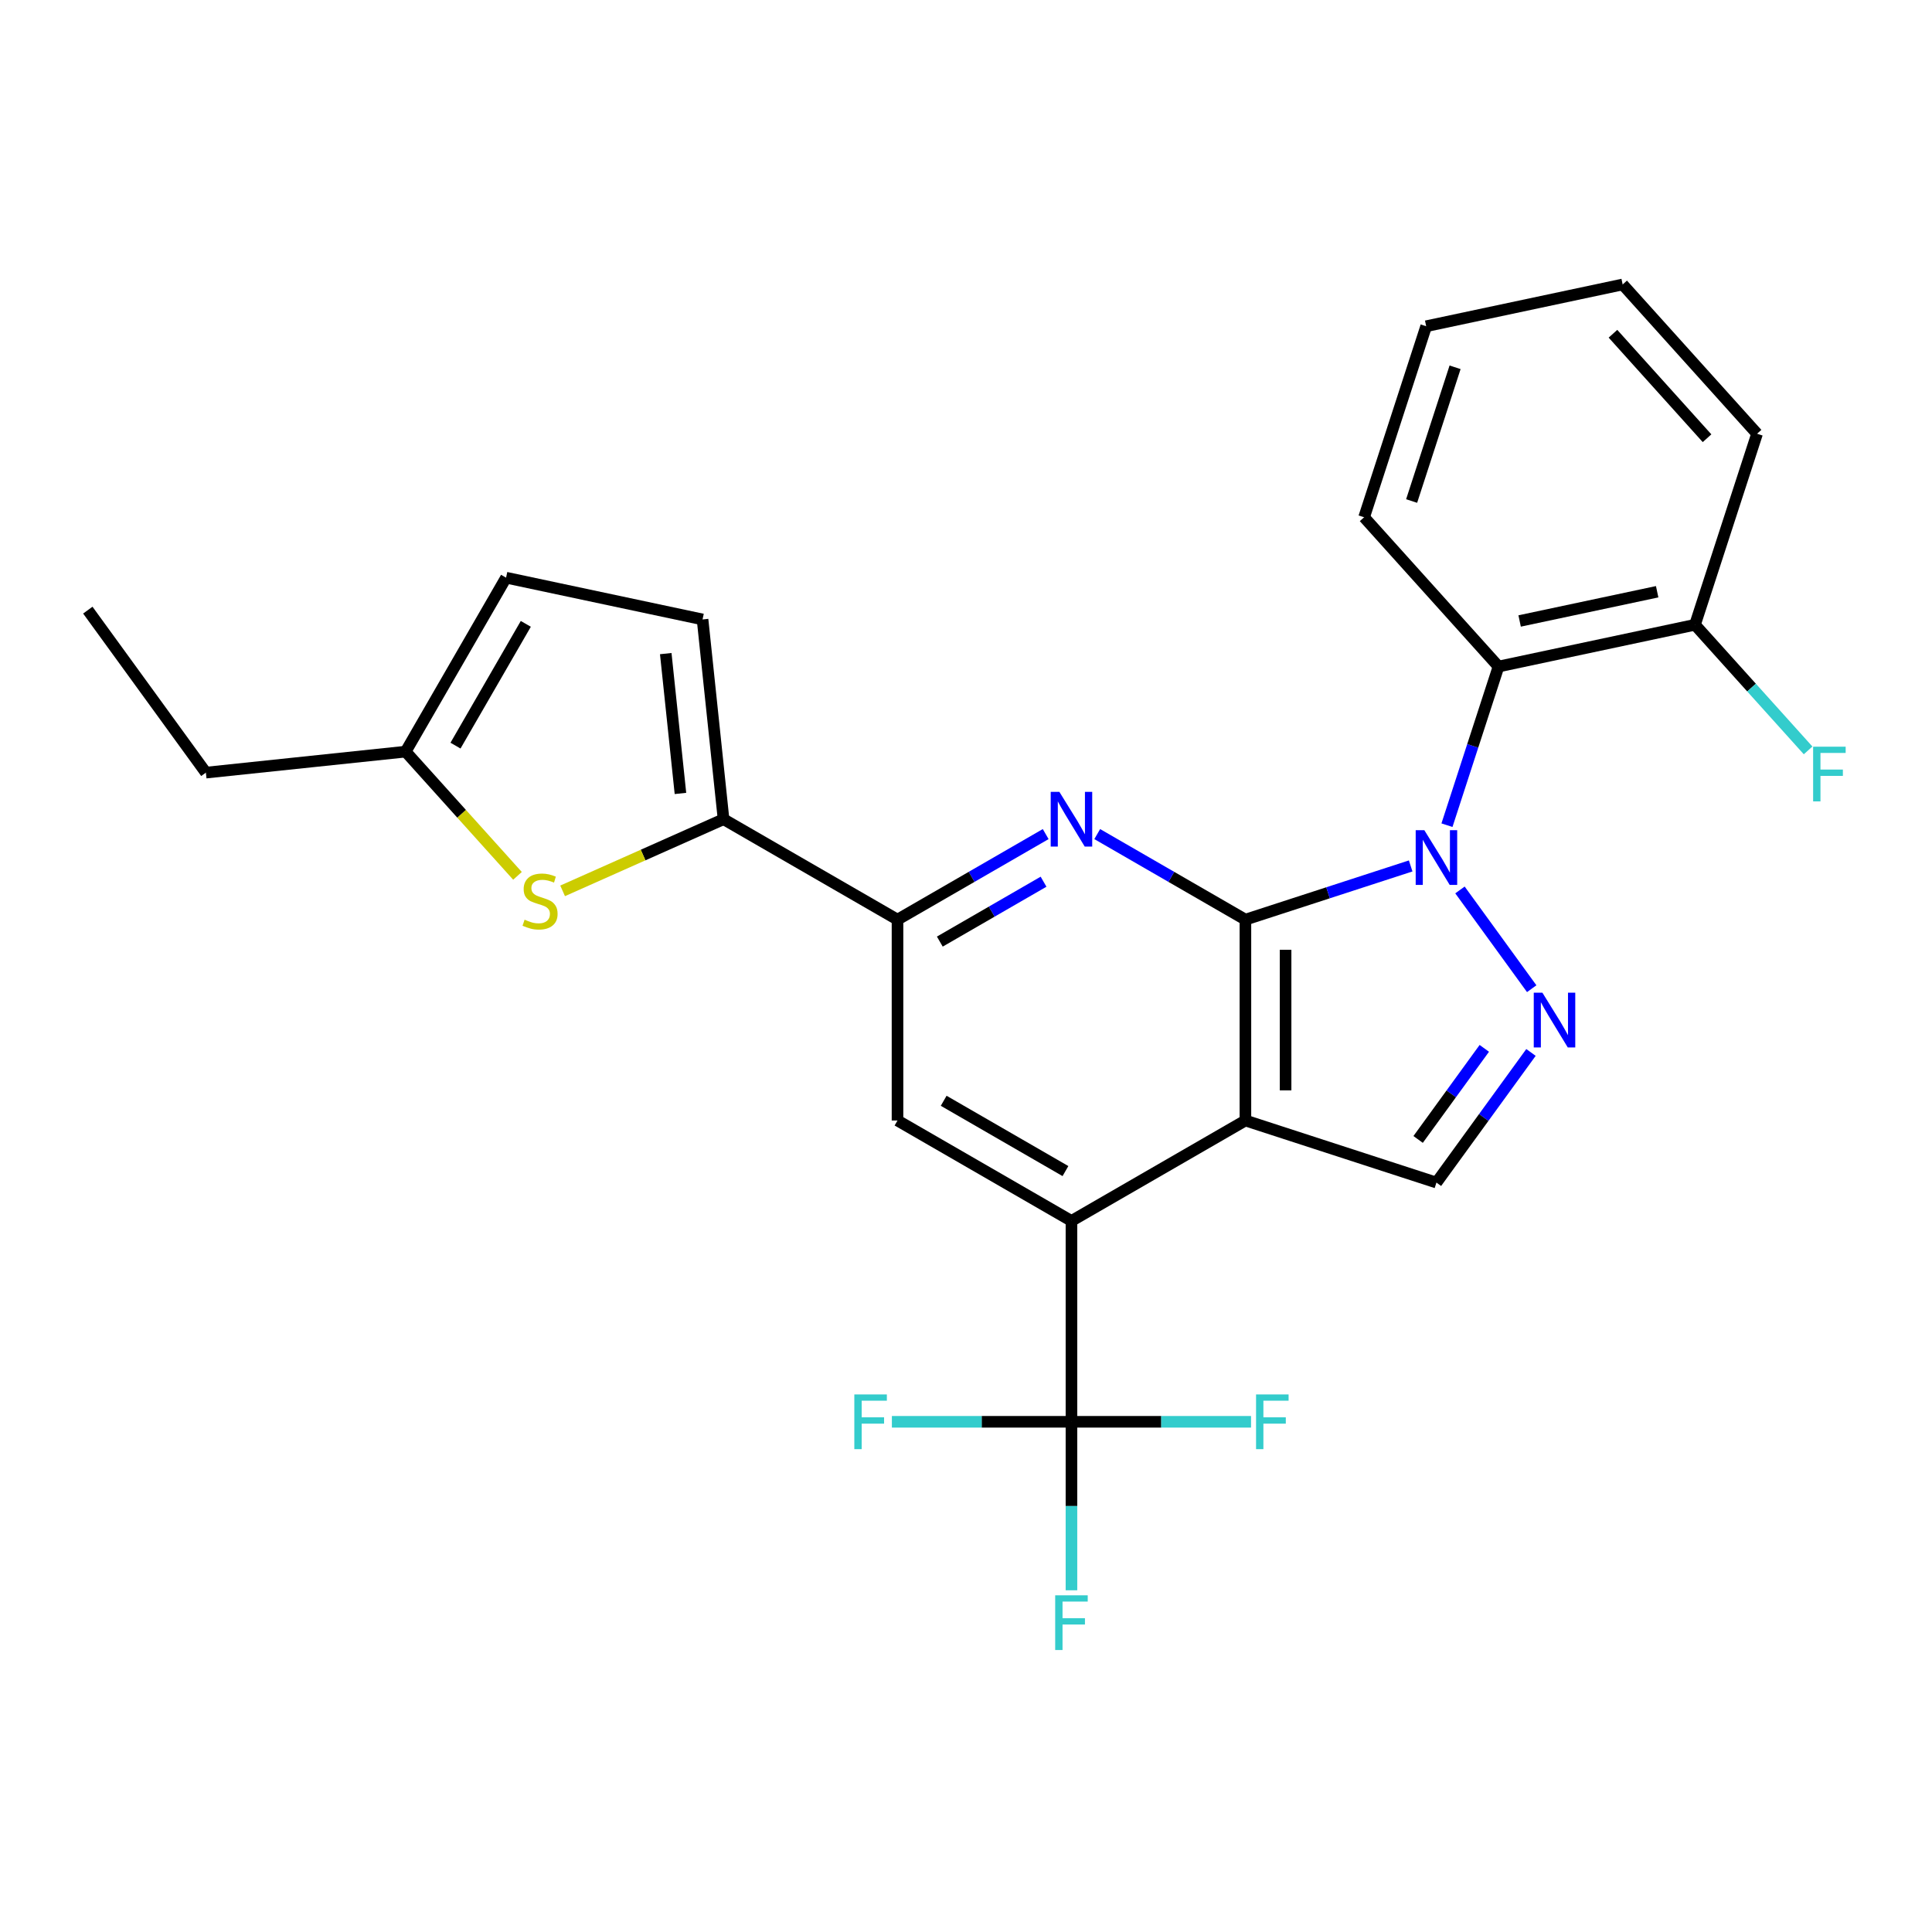 <?xml version='1.0' encoding='iso-8859-1'?>
<svg version='1.1' baseProfile='full'
              xmlns='http://www.w3.org/2000/svg'
                      xmlns:rdkit='http://www.rdkit.org/xml'
                      xmlns:xlink='http://www.w3.org/1999/xlink'
                  xml:space='preserve'
width='1000px' height='1000px' viewBox='0 0 1000 1000'>
<!-- END OF HEADER -->
<rect style='opacity:1.0;fill:#FFFFFF;stroke:none' width='1000' height='1000' x='0' y='0'> </rect>
<path class='bond-0' d='M 644.623,476.003 L 687.392,462.107' style='fill:none;fill-rule:evenodd;stroke:#000000;stroke-width:6px;stroke-linecap:butt;stroke-linejoin:miter;stroke-opacity:1' />
<path class='bond-0' d='M 687.392,462.107 L 730.162,448.21' style='fill:none;fill-rule:evenodd;stroke:#0000FF;stroke-width:6px;stroke-linecap:butt;stroke-linejoin:miter;stroke-opacity:1' />
<path class='bond-1' d='M 644.623,476.003 L 644.623,579.97' style='fill:none;fill-rule:evenodd;stroke:#000000;stroke-width:6px;stroke-linecap:butt;stroke-linejoin:miter;stroke-opacity:1' />
<path class='bond-1' d='M 665.416,491.598 L 665.416,564.375' style='fill:none;fill-rule:evenodd;stroke:#000000;stroke-width:6px;stroke-linecap:butt;stroke-linejoin:miter;stroke-opacity:1' />
<path class='bond-3' d='M 644.623,476.003 L 606.273,453.862' style='fill:none;fill-rule:evenodd;stroke:#000000;stroke-width:6px;stroke-linecap:butt;stroke-linejoin:miter;stroke-opacity:1' />
<path class='bond-3' d='M 606.273,453.862 L 567.924,431.721' style='fill:none;fill-rule:evenodd;stroke:#0000FF;stroke-width:6px;stroke-linecap:butt;stroke-linejoin:miter;stroke-opacity:1' />
<path class='bond-2' d='M 755.677,460.635 L 792.812,511.746' style='fill:none;fill-rule:evenodd;stroke:#0000FF;stroke-width:6px;stroke-linecap:butt;stroke-linejoin:miter;stroke-opacity:1' />
<path class='bond-9' d='M 748.947,427.117 L 762.288,386.057' style='fill:none;fill-rule:evenodd;stroke:#0000FF;stroke-width:6px;stroke-linecap:butt;stroke-linejoin:miter;stroke-opacity:1' />
<path class='bond-9' d='M 762.288,386.057 L 775.629,344.997' style='fill:none;fill-rule:evenodd;stroke:#000000;stroke-width:6px;stroke-linecap:butt;stroke-linejoin:miter;stroke-opacity:1' />
<path class='bond-4' d='M 644.623,579.97 L 554.585,631.954' style='fill:none;fill-rule:evenodd;stroke:#000000;stroke-width:6px;stroke-linecap:butt;stroke-linejoin:miter;stroke-opacity:1' />
<path class='bond-6' d='M 644.623,579.97 L 743.501,612.098' style='fill:none;fill-rule:evenodd;stroke:#000000;stroke-width:6px;stroke-linecap:butt;stroke-linejoin:miter;stroke-opacity:1' />
<path class='bond-26' d='M 792.435,544.746 L 767.968,578.422' style='fill:none;fill-rule:evenodd;stroke:#0000FF;stroke-width:6px;stroke-linecap:butt;stroke-linejoin:miter;stroke-opacity:1' />
<path class='bond-26' d='M 767.968,578.422 L 743.501,612.098' style='fill:none;fill-rule:evenodd;stroke:#000000;stroke-width:6px;stroke-linecap:butt;stroke-linejoin:miter;stroke-opacity:1' />
<path class='bond-26' d='M 768.273,542.627 L 751.146,566.2' style='fill:none;fill-rule:evenodd;stroke:#0000FF;stroke-width:6px;stroke-linecap:butt;stroke-linejoin:miter;stroke-opacity:1' />
<path class='bond-26' d='M 751.146,566.2 L 734.019,589.773' style='fill:none;fill-rule:evenodd;stroke:#000000;stroke-width:6px;stroke-linecap:butt;stroke-linejoin:miter;stroke-opacity:1' />
<path class='bond-7' d='M 541.245,431.721 L 502.896,453.862' style='fill:none;fill-rule:evenodd;stroke:#0000FF;stroke-width:6px;stroke-linecap:butt;stroke-linejoin:miter;stroke-opacity:1' />
<path class='bond-7' d='M 502.896,453.862 L 464.547,476.003' style='fill:none;fill-rule:evenodd;stroke:#000000;stroke-width:6px;stroke-linecap:butt;stroke-linejoin:miter;stroke-opacity:1' />
<path class='bond-7' d='M 540.137,456.371 L 513.293,471.87' style='fill:none;fill-rule:evenodd;stroke:#0000FF;stroke-width:6px;stroke-linecap:butt;stroke-linejoin:miter;stroke-opacity:1' />
<path class='bond-7' d='M 513.293,471.87 L 486.448,487.369' style='fill:none;fill-rule:evenodd;stroke:#000000;stroke-width:6px;stroke-linecap:butt;stroke-linejoin:miter;stroke-opacity:1' />
<path class='bond-5' d='M 554.585,631.954 L 554.585,735.921' style='fill:none;fill-rule:evenodd;stroke:#000000;stroke-width:6px;stroke-linecap:butt;stroke-linejoin:miter;stroke-opacity:1' />
<path class='bond-27' d='M 554.585,631.954 L 464.547,579.97' style='fill:none;fill-rule:evenodd;stroke:#000000;stroke-width:6px;stroke-linecap:butt;stroke-linejoin:miter;stroke-opacity:1' />
<path class='bond-27' d='M 551.476,606.149 L 488.449,569.76' style='fill:none;fill-rule:evenodd;stroke:#000000;stroke-width:6px;stroke-linecap:butt;stroke-linejoin:miter;stroke-opacity:1' />
<path class='bond-16' d='M 554.585,735.921 L 554.585,779.525' style='fill:none;fill-rule:evenodd;stroke:#000000;stroke-width:6px;stroke-linecap:butt;stroke-linejoin:miter;stroke-opacity:1' />
<path class='bond-16' d='M 554.585,779.525 L 554.585,823.129' style='fill:none;fill-rule:evenodd;stroke:#33CCCC;stroke-width:6px;stroke-linecap:butt;stroke-linejoin:miter;stroke-opacity:1' />
<path class='bond-17' d='M 554.585,735.921 L 508.111,735.921' style='fill:none;fill-rule:evenodd;stroke:#000000;stroke-width:6px;stroke-linecap:butt;stroke-linejoin:miter;stroke-opacity:1' />
<path class='bond-17' d='M 508.111,735.921 L 461.637,735.921' style='fill:none;fill-rule:evenodd;stroke:#33CCCC;stroke-width:6px;stroke-linecap:butt;stroke-linejoin:miter;stroke-opacity:1' />
<path class='bond-18' d='M 554.585,735.921 L 601.059,735.921' style='fill:none;fill-rule:evenodd;stroke:#000000;stroke-width:6px;stroke-linecap:butt;stroke-linejoin:miter;stroke-opacity:1' />
<path class='bond-18' d='M 601.059,735.921 L 647.532,735.921' style='fill:none;fill-rule:evenodd;stroke:#33CCCC;stroke-width:6px;stroke-linecap:butt;stroke-linejoin:miter;stroke-opacity:1' />
<path class='bond-8' d='M 464.547,476.003 L 374.508,424.02' style='fill:none;fill-rule:evenodd;stroke:#000000;stroke-width:6px;stroke-linecap:butt;stroke-linejoin:miter;stroke-opacity:1' />
<path class='bond-11' d='M 464.547,476.003 L 464.547,579.97' style='fill:none;fill-rule:evenodd;stroke:#000000;stroke-width:6px;stroke-linecap:butt;stroke-linejoin:miter;stroke-opacity:1' />
<path class='bond-10' d='M 374.508,424.02 L 332.859,442.563' style='fill:none;fill-rule:evenodd;stroke:#000000;stroke-width:6px;stroke-linecap:butt;stroke-linejoin:miter;stroke-opacity:1' />
<path class='bond-10' d='M 332.859,442.563 L 291.209,461.107' style='fill:none;fill-rule:evenodd;stroke:#CCCC00;stroke-width:6px;stroke-linecap:butt;stroke-linejoin:miter;stroke-opacity:1' />
<path class='bond-12' d='M 374.508,424.02 L 363.641,320.622' style='fill:none;fill-rule:evenodd;stroke:#000000;stroke-width:6px;stroke-linecap:butt;stroke-linejoin:miter;stroke-opacity:1' />
<path class='bond-12' d='M 352.199,410.684 L 344.592,338.305' style='fill:none;fill-rule:evenodd;stroke:#000000;stroke-width:6px;stroke-linecap:butt;stroke-linejoin:miter;stroke-opacity:1' />
<path class='bond-15' d='M 775.629,344.997 L 877.324,323.381' style='fill:none;fill-rule:evenodd;stroke:#000000;stroke-width:6px;stroke-linecap:butt;stroke-linejoin:miter;stroke-opacity:1' />
<path class='bond-15' d='M 786.56,321.416 L 857.746,306.285' style='fill:none;fill-rule:evenodd;stroke:#000000;stroke-width:6px;stroke-linecap:butt;stroke-linejoin:miter;stroke-opacity:1' />
<path class='bond-20' d='M 775.629,344.997 L 706.061,267.735' style='fill:none;fill-rule:evenodd;stroke:#000000;stroke-width:6px;stroke-linecap:butt;stroke-linejoin:miter;stroke-opacity:1' />
<path class='bond-13' d='M 267.851,453.336 L 238.906,421.19' style='fill:none;fill-rule:evenodd;stroke:#CCCC00;stroke-width:6px;stroke-linecap:butt;stroke-linejoin:miter;stroke-opacity:1' />
<path class='bond-13' d='M 238.906,421.19 L 209.962,389.044' style='fill:none;fill-rule:evenodd;stroke:#000000;stroke-width:6px;stroke-linecap:butt;stroke-linejoin:miter;stroke-opacity:1' />
<path class='bond-14' d='M 363.641,320.622 L 261.946,299.006' style='fill:none;fill-rule:evenodd;stroke:#000000;stroke-width:6px;stroke-linecap:butt;stroke-linejoin:miter;stroke-opacity:1' />
<path class='bond-21' d='M 209.962,389.044 L 106.565,399.912' style='fill:none;fill-rule:evenodd;stroke:#000000;stroke-width:6px;stroke-linecap:butt;stroke-linejoin:miter;stroke-opacity:1' />
<path class='bond-28' d='M 209.962,389.044 L 261.946,299.006' style='fill:none;fill-rule:evenodd;stroke:#000000;stroke-width:6px;stroke-linecap:butt;stroke-linejoin:miter;stroke-opacity:1' />
<path class='bond-28' d='M 235.767,385.935 L 272.156,322.909' style='fill:none;fill-rule:evenodd;stroke:#000000;stroke-width:6px;stroke-linecap:butt;stroke-linejoin:miter;stroke-opacity:1' />
<path class='bond-19' d='M 877.324,323.381 L 906.598,355.894' style='fill:none;fill-rule:evenodd;stroke:#000000;stroke-width:6px;stroke-linecap:butt;stroke-linejoin:miter;stroke-opacity:1' />
<path class='bond-19' d='M 906.598,355.894 L 935.872,388.406' style='fill:none;fill-rule:evenodd;stroke:#33CCCC;stroke-width:6px;stroke-linecap:butt;stroke-linejoin:miter;stroke-opacity:1' />
<path class='bond-22' d='M 877.324,323.381 L 909.452,224.503' style='fill:none;fill-rule:evenodd;stroke:#000000;stroke-width:6px;stroke-linecap:butt;stroke-linejoin:miter;stroke-opacity:1' />
<path class='bond-24' d='M 706.061,267.735 L 738.189,168.856' style='fill:none;fill-rule:evenodd;stroke:#000000;stroke-width:6px;stroke-linecap:butt;stroke-linejoin:miter;stroke-opacity:1' />
<path class='bond-24' d='M 730.656,259.328 L 753.145,190.113' style='fill:none;fill-rule:evenodd;stroke:#000000;stroke-width:6px;stroke-linecap:butt;stroke-linejoin:miter;stroke-opacity:1' />
<path class='bond-23' d='M 106.565,399.912 L 45.455,315.801' style='fill:none;fill-rule:evenodd;stroke:#000000;stroke-width:6px;stroke-linecap:butt;stroke-linejoin:miter;stroke-opacity:1' />
<path class='bond-29' d='M 909.452,224.503 L 839.884,147.24' style='fill:none;fill-rule:evenodd;stroke:#000000;stroke-width:6px;stroke-linecap:butt;stroke-linejoin:miter;stroke-opacity:1' />
<path class='bond-29' d='M 883.564,226.827 L 834.867,172.743' style='fill:none;fill-rule:evenodd;stroke:#000000;stroke-width:6px;stroke-linecap:butt;stroke-linejoin:miter;stroke-opacity:1' />
<path class='bond-25' d='M 738.189,168.856 L 839.884,147.24' style='fill:none;fill-rule:evenodd;stroke:#000000;stroke-width:6px;stroke-linecap:butt;stroke-linejoin:miter;stroke-opacity:1' />
<path  class='atom-1' d='M 737.241 429.716
L 746.521 444.716
Q 747.441 446.196, 748.921 448.876
Q 750.401 451.556, 750.481 451.716
L 750.481 429.716
L 754.241 429.716
L 754.241 458.036
L 750.361 458.036
L 740.401 441.636
Q 739.241 439.716, 738.001 437.516
Q 736.801 435.316, 736.441 434.636
L 736.441 458.036
L 732.761 458.036
L 732.761 429.716
L 737.241 429.716
' fill='#0000FF'/>
<path  class='atom-3' d='M 798.352 513.827
L 807.632 528.827
Q 808.552 530.307, 810.032 532.987
Q 811.512 535.667, 811.592 535.827
L 811.592 513.827
L 815.352 513.827
L 815.352 542.147
L 811.472 542.147
L 801.512 525.747
Q 800.352 523.827, 799.112 521.627
Q 797.912 519.427, 797.552 518.747
L 797.552 542.147
L 793.872 542.147
L 793.872 513.827
L 798.352 513.827
' fill='#0000FF'/>
<path  class='atom-4' d='M 548.325 409.86
L 557.605 424.86
Q 558.525 426.34, 560.005 429.02
Q 561.485 431.7, 561.565 431.86
L 561.565 409.86
L 565.325 409.86
L 565.325 438.18
L 561.445 438.18
L 551.485 421.78
Q 550.325 419.86, 549.085 417.66
Q 547.885 415.46, 547.525 414.78
L 547.525 438.18
L 543.845 438.18
L 543.845 409.86
L 548.325 409.86
' fill='#0000FF'/>
<path  class='atom-11' d='M 271.53 476.027
Q 271.85 476.147, 273.17 476.707
Q 274.49 477.267, 275.93 477.627
Q 277.41 477.947, 278.85 477.947
Q 281.53 477.947, 283.09 476.667
Q 284.65 475.347, 284.65 473.067
Q 284.65 471.507, 283.85 470.547
Q 283.09 469.587, 281.89 469.067
Q 280.69 468.547, 278.69 467.947
Q 276.17 467.187, 274.65 466.467
Q 273.17 465.747, 272.09 464.227
Q 271.05 462.707, 271.05 460.147
Q 271.05 456.587, 273.45 454.387
Q 275.89 452.187, 280.69 452.187
Q 283.97 452.187, 287.69 453.747
L 286.77 456.827
Q 283.37 455.427, 280.81 455.427
Q 278.05 455.427, 276.53 456.587
Q 275.01 457.707, 275.05 459.667
Q 275.05 461.187, 275.81 462.107
Q 276.61 463.027, 277.73 463.547
Q 278.89 464.067, 280.81 464.667
Q 283.37 465.467, 284.89 466.267
Q 286.41 467.067, 287.49 468.707
Q 288.61 470.307, 288.61 473.067
Q 288.61 476.987, 285.97 479.107
Q 283.37 481.187, 279.01 481.187
Q 276.49 481.187, 274.57 480.627
Q 272.69 480.107, 270.45 479.187
L 271.53 476.027
' fill='#CCCC00'/>
<path  class='atom-17' d='M 546.165 825.728
L 563.005 825.728
L 563.005 828.968
L 549.965 828.968
L 549.965 837.568
L 561.565 837.568
L 561.565 840.848
L 549.965 840.848
L 549.965 854.048
L 546.165 854.048
L 546.165 825.728
' fill='#33CCCC'/>
<path  class='atom-18' d='M 442.198 721.761
L 459.038 721.761
L 459.038 725.001
L 445.998 725.001
L 445.998 733.601
L 457.598 733.601
L 457.598 736.881
L 445.998 736.881
L 445.998 750.081
L 442.198 750.081
L 442.198 721.761
' fill='#33CCCC'/>
<path  class='atom-19' d='M 650.132 721.761
L 666.972 721.761
L 666.972 725.001
L 653.932 725.001
L 653.932 733.601
L 665.532 733.601
L 665.532 736.881
L 653.932 736.881
L 653.932 750.081
L 650.132 750.081
L 650.132 721.761
' fill='#33CCCC'/>
<path  class='atom-20' d='M 938.471 386.484
L 955.311 386.484
L 955.311 389.724
L 942.271 389.724
L 942.271 398.324
L 953.871 398.324
L 953.871 401.604
L 942.271 401.604
L 942.271 414.804
L 938.471 414.804
L 938.471 386.484
' fill='#33CCCC'/>
</svg>
